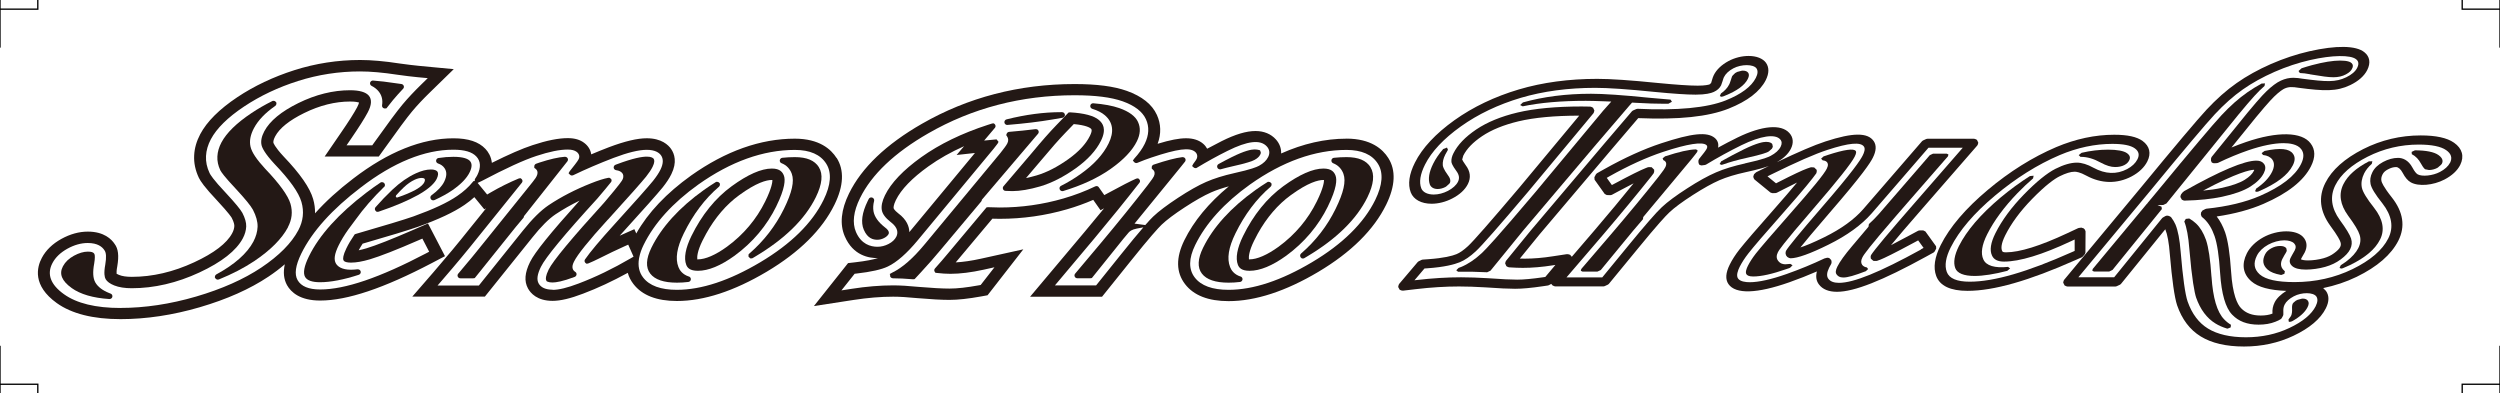 <svg xmlns="http://www.w3.org/2000/svg" id="_&#x30EC;&#x30A4;&#x30E4;&#x30FC;_1" data-name="&#x30EC;&#x30A4;&#x30E4;&#x30FC; 1" viewBox="0 0 562.14 88.46"><defs><style>      .cls-1 {        fill: none;        stroke: #000;        stroke-width: .3px;      }      .cls-2 {        fill: #231815;      }    </style></defs><g><path class="cls-2" d="M24.85,66.01l-.31-.12c-1.5-.6-2.54-1.4-3.1-2.37-.54-.95-.62-2.34-.26-4.26.22-1.3.14-1.85.09-2.02l-.11-.24c-.22-.29-.64-.42-1.41-.42-.95,0-2,.31-3.12.92-1.15.63-1.95,1.4-2.47,2.36-.92,1.72-.29,3.28,1.96,4.91,1.94,1.39,4.79,2.23,8.46,2.47h.05c.3,0,.56-.2.63-.48.08-.32-.09-.64-.41-.75Z"></path><path class="cls-2" d="M83.56,19.31c.63.32,1.16.73,1.56,1.22.72.88.99,1.93.79,3.14-.05.3.13.59.4.68l.24.05.36-.05.15-.2c.54-.69.96-1.23,1.3-1.64.69-.83,1.46-1.68,2.29-2.56.18-.19.22-.46.12-.67-.09-.21-.29-.36-.52-.39-.45-.06-.91-.12-1.38-.19-1.78-.28-3.45-.47-5.02-.59-.27,0-.52.17-.62.44-.1.29.04.61.32.76Z"></path><path class="cls-2" d="M64.74,51.08c.91-1.72,1.1-3.44.58-5.25-.53-1.82-2.49-4.55-5.68-7.87-1.94-2.1-3.03-3.73-3.31-4.98-.29-1.26-.03-2.66.77-4.16.94-1.77,2.55-3.45,4.77-4.99.14-.1.24-.24.27-.41l.02-.31-.13-.18c-.12-.16-.32-.26-.53-.26l-.19.02-.11.05c-1.63.81-3.19,1.71-4.64,2.68-3.35,2.23-5.62,4.45-6.77,6.61-.55,1.04-.86,2.09-.91,3.14-.06,1.03.17,2.08.66,3.12.2.39.91,1.44,3.45,4.13,2.14,2.31,3.38,3.82,3.89,4.76.72,1.39,1.07,2.67,1.04,3.8-.04,1.11-.36,2.24-.95,3.36-1.41,2.64-4.2,5.12-8.31,7.35-.15.08-.26.22-.31.38l-.05.3.12.19c.12.2.33.32.56.32l.25-.05c2.98-1.21,5.64-2.59,7.91-4.1,3.66-2.45,6.23-5.03,7.62-7.64Z"></path><path class="cls-2" d="M101.95,35.26c-1.09,0-2.21.09-3.36.27-.29.05-.5.27-.53.57-.03.29.15.56.44.66.63.21,1.11.55,1.44,1.03.57.82.55,1.81-.05,3.05-.51,1.04-1.45,2.04-2.86,3.06-.28.21-.35.59-.14.88.12.17.32.27.53.27l.28-.06c1.61-.74,2.94-1.48,3.96-2.18,1.96-1.35,3.29-2.72,3.95-4.08.55-1.13.57-1.99.04-2.55-.39-.42-1.35-.92-3.69-.92Z"></path><path class="cls-2" d="M86.37,42.05c.25-.24.26-.63,0-.9-.12-.12-.29-.19-.47-.19l-.24.02-.13.09c-1.03.68-2.09,1.44-3.14,2.24-6.24,4.74-10.59,9.56-12.92,14.32-1.08,2.19-1.37,3.75-.87,4.64.45.79,1.58,1.19,3.36,1.19,2.38,0,5.31-.56,8.71-1.67.33-.1.52-.44.43-.76-.07-.28-.32-.48-.69-.48h-.01c-.51.06-1.01.1-1.48.1-2.11,0-3-.76-3.38-1.39-.52-.88-.33-2.17.59-4.05.57-1.16,1.31-2.38,2.2-3.63l1.64-2.21c1.77-2.47,3.91-4.93,6.38-7.33Z"></path><path class="cls-2" d="M154.89,62.18c-1.43-.47-2.07-1.42-2.34-2.13-.75-1.92-.35-4.4,1.21-7.58,2.08-4.24,4.73-7.77,7.9-10.48.13-.11.21-.27.22-.44l-.02-.3-.14-.16c-.12-.14-.3-.21-.49-.21l-.22.02-.12.08c-.87.54-1.75,1.13-2.62,1.74-5.54,3.96-9.51,8.33-11.8,12.99-1.22,2.5-1.31,4.45-.26,5.81,1.04,1.36,3.06,2.04,6.01,2.04.83,0,1.69-.05,2.56-.16.3-.04.53-.26.56-.55.04-.3-.15-.59-.44-.68Z"></path><path class="cls-2" d="M98.34,38.59c-.08-.12-.34-.48-1.47-.48-.98,0-2.1.29-3.35.86-1.76.8-3.54,2.03-5.29,3.68-1.35,1.28-2.63,2.61-3.79,3.94-.2.23-.2.57,0,.8l.27.24h.24l.21-.04c3.55-1.2,6.55-2.47,8.91-3.78,2.7-1.53,3.73-2.79,4.12-3.58.35-.73.41-1.29.17-1.65ZM95.4,41c-.18.36-.65.95-1.9,1.65-1.09.6-2.47,1.19-4.11,1.74l-.1.02h-.11l-.12-.11c-.09-.11-.08-.27,0-.37.54-.61,1.13-1.23,1.75-1.82.81-.76,1.63-1.33,2.44-1.7.57-.26,1.09-.4,1.55-.4.52,0,.64.17.68.22.11.16.08.43-.08.76Z"></path><path class="cls-2" d="M174.58,46.33c1.98-4.04,2.01-5.93,1.7-6.8-.28-.76-.84-1.63-2.72-1.63-2.38,0-5.42,1.34-9.03,3.97-3.68,2.68-6.73,6.45-9.06,11.2-1.34,2.74-1.74,4.98-1.16,6.48.24.62.76,1.34,2.63,1.34,2.35,0,5.11-1.14,8.22-3.38,4.08-2.98,7.25-6.74,9.43-11.18ZM156.93,58.32h-.14c-.07-.58.01-1.84,1.15-4.17.27-.55.55-1.08.84-1.6,2.01-3.62,4.5-6.53,7.41-8.65,3.89-2.84,6.15-3.43,7.35-3.43h.14c.01.39-.09,1.71-1.6,4.79-1.99,4.05-4.89,7.49-8.62,10.22-2.57,1.86-4.84,2.84-6.54,2.84Z"></path><path class="cls-2" d="M188.11,35.53c-1.25-1.98-3.9-4.35-9.38-4.35-7.72,0-15.57,2.79-23.32,8.28-5.54,3.96-9.69,8.34-12.34,13.04l-.43-.97-3.3,1.47c.28-.31.57-.63.88-.97,4.61-5.07,7.47-8.29,8.76-9.86.86-1.07,1.53-2.09,1.98-3.01,1.33-2.7.7-4.56-.05-5.65-.62-.9-2.16-2.42-5.48-2.42-2.13,0-4.91.66-8.5,2.01-1.36.52-2.69,1.06-3.99,1.61-.13-.98-.67-1.89-1.55-2.56-.96-.74-2.17-1.09-3.72-1.09-2.11,0-4.7.52-7.92,1.58-2.34.77-5.33,2.07-9.15,3.98-.15-1.44-.83-2.48-1.44-3.13-1.5-1.61-3.86-2.39-7.2-2.39-7.1,0-14.67,3.04-22.5,9.03-3.34,2.54-6.24,5.17-8.62,7.84.02-1.07-.12-2.15-.43-3.22-.73-2.53-2.91-5.67-6.66-9.59-2.05-2.21-2.27-3.05-2.27-3.06-.03-.15-.06-.59.4-1.45.97-1.82,3.16-3.58,6.51-5.23,3.49-1.72,6.97-2.59,10.33-2.59,1.17,0,1.76.15,2.01.22-.04.19-.14.54-.43,1.08-.67,1.26-1.89,3.19-3.64,5.73l-3.66,5.34h12.17l1.18-1.64c3.03-4.25,5.14-7.11,6.29-8.48,1.14-1.37,2.53-2.85,4.13-4.4l5.26-5.13-7.79-.74c-1.25-.12-2.74-.3-4.44-.54-3.34-.52-6.31-.78-8.82-.78-5.05,0-10.02.77-14.79,2.29-4.71,1.5-9.04,3.55-12.85,6.09-4.01,2.68-6.81,5.46-8.31,8.29-.83,1.57-1.3,3.18-1.37,4.79-.09,1.68.27,3.37,1.06,5.04.38.76,1.2,2.03,4.18,5.19,2.67,2.87,3.17,3.73,3.21,3.81.52,1,.59,1.58.58,1.84-.02.51-.18,1.06-.49,1.63-1.2,2.25-4.07,4.45-8.54,6.52-4.67,2.17-9.39,3.27-14.01,3.27-1.2,0-2.17-.14-2.88-.43-.27-.11-.45-.2-.55-.26-.02-.23-.03-.75.15-1.67.41-2.41.22-3.96-.59-5.03-.68-1.04-2.37-2.78-6.02-2.78-1.98,0-3.98.55-5.96,1.64-1.99,1.1-3.47,2.53-4.39,4.26-1.12,2.1-2.16,6.21,3.36,10.17,3.34,2.39,8.16,3.61,14.35,3.61,5.75,0,11.74-.9,17.81-2.68,6.08-1.78,11.27-4.09,15.44-6.88,1.32-.88,2.55-1.81,3.67-2.78-.4,1.83-.23,3.38.5,4.7.89,1.58,2.91,3.46,7.45,3.46,6.09,0,14.31-2.76,25.12-8.43l2.95-1.55-3.82-7.35-3.31,1.44c-4.8,2.09-8.36,3.49-10.58,4.16-.61.18-1.18.32-1.7.43.26-.48.56-.98.89-1.49,6.12-1.77,10.28-3.04,12.4-3.78,4.68-1.68,8.11-3.29,10.5-4.93.81-.55,1.55-1.14,2.22-1.75l2.24,2.74.41-.24-3.77,4.67c-2.47,3.11-5.2,6.39-8.1,9.74l-4.73,5.45h16.32l10.72-13.35c1.92-2.41,3.67-4.15,5.19-5.17,1.65-1.1,3.45-2.12,5.38-3.06-6.51,7.22-10.07,11.63-11.13,13.79-1.2,2.43-1.35,4.32-.48,5.94.57,1.05,2.04,2.81,5.54,2.81,1.77,0,4.01-.53,6.86-1.62,3.24-1.22,6.62-2.8,10.05-4.68.25.91.68,1.75,1.27,2.51,1.95,2.54,5.24,3.82,9.78,3.82,6.05,0,12.84-2.22,20.2-6.59,7.34-4.37,12.47-9.45,15.24-15.1,2.06-4.21,2.22-7.74.47-10.5ZM152.2,65.17c-3.62,0-6.18-.93-7.59-2.77-.9-1.17-1.21-2.61-.92-4.29l.05-.25c.18-.9.51-1.83.97-2.77,2.4-4.9,6.55-9.48,12.33-13.61,7.27-5.15,14.57-7.77,21.69-7.77,3.38,0,5.76,1.04,7.06,3.11,1.26,2,1.06,4.74-.61,8.14-2.55,5.2-7.34,9.91-14.23,14.01-6.91,4.11-13.22,6.2-18.75,6.2ZM124.25,65.14c-1.55,0-2.63-.49-3.14-1.42-.47-.86-.3-2.05.52-3.72,1.04-2.12,5.19-7.15,12.71-15.38,1.35-1.58,2.38-2.82,3.06-3.68.16-.21.16-.49.01-.71l-.36-.25h-.26c-1.02.19-2.33.61-3.91,1.24-3.51,1.39-6.71,3.04-9.52,4.92-1.75,1.18-3.69,3.1-5.78,5.72l-9.9,12.34h-9.29l1.13-1.31c2.95-3.4,5.7-6.71,8.17-9.82l9.66-11.99c.19-.23.18-.56-.02-.78l-.23-.21h-.23l-.24.05c-2.11.88-4.23,1.93-6.31,3.14l-.78.46-2.14-2.61.9-.42c5.43-2.86,9.46-4.71,12.33-5.65,2.92-.96,5.22-1.43,7.02-1.43.9,0,1.56.17,2.02.52.57.44.74,1.05.44,1.65-.13.26-.39.64-.85,1.23l-1.14,1.45-.28.47.32.33c.11.12.28.19.44.19l.27-.06c2.82-1.36,5.88-2.67,9.08-3.9,3.25-1.23,5.7-1.82,7.48-1.82,1.94,0,2.82.69,3.22,1.26.55.8.51,1.88-.14,3.2-.37.76-.94,1.61-1.68,2.54-1.23,1.5-4.14,4.78-8.65,9.74-3.23,3.55-5.47,6.21-6.64,7.91-.15.23-.13.53.07.75l.23.19h.22l.23-.05c.74-.3,1.64-.72,2.66-1.23,1.82-.92,3.62-1.78,5.35-2.56l.96-.43,1.2,2.7-.63.37c-4,2.34-7.94,4.24-11.72,5.67-2.53.96-4.44,1.43-5.85,1.43ZM106.76,40.7l-.32.04-.15.19c-.88,1.1-2.04,2.15-3.46,3.12-2.18,1.5-5.41,3.01-9.86,4.61-2.11.74-6.48,2.06-12.98,3.94l-.23.09-.1.15c-.72,1.05-1.32,2.06-1.77,2.99-.79,1.61-.78,2.32-.69,2.61l.14.24c.22.23.8.37,1.6.37,1.15,0,2.57-.25,4.23-.74,2.33-.7,6-2.13,10.9-4.27l.9-.39,1.53,2.95-.72.38c-10.39,5.45-18.18,8.11-23.8,8.11-2.57,0-4.27-.71-5.07-2.11-.75-1.33-.47-3.28.83-5.95,2.44-4.98,6.95-9.99,13.41-14.9,7.33-5.62,14.33-8.47,20.79-8.47,2.52,0,4.21.5,5.17,1.53.99,1.06,1.06,2.46.23,4.16-.13.26-.3.52-.51.84-.1.16-.12.35-.07.52ZM27.1,69.25c-5.58,0-9.85-1.04-12.71-3.09-3.04-2.17-3.91-4.54-2.59-7.02.68-1.28,1.81-2.36,3.34-3.21,1.55-.86,3.1-1.29,4.59-1.29,2.22,0,3.25.86,3.74,1.61.42.55.48,1.59.2,3.25-.36,1.94-.16,2.84.08,3.26.32.56.97,1.03,1.93,1.42,1.05.42,2.38.63,3.94.63,5.04,0,10.16-1.19,15.21-3.54,5.01-2.33,8.29-4.91,9.76-7.66.48-.9.74-1.81.77-2.69.03-.87-.26-1.89-.86-3.05-.43-.78-1.64-2.25-3.6-4.36-3.11-3.29-3.61-4.27-3.77-4.58-.61-1.28-.88-2.57-.81-3.85.06-1.25.43-2.52,1.09-3.77,1.3-2.45,3.81-4.92,7.46-7.35,3.6-2.4,7.68-4.33,12.15-5.75,4.49-1.43,9.18-2.15,13.92-2.15,2.38,0,5.2.25,8.39.74,1.77.25,3.32.44,4.6.56l2.25.21-1.39,1.36c-1.65,1.61-3.1,3.15-4.3,4.59-1.2,1.44-3.36,4.34-6.42,8.64l-.37.52h-5.78l.98-1.43c1.8-2.63,3.08-4.64,3.78-5.97.88-1.64.96-2.9.27-3.75-.68-.82-2.11-1.24-4.26-1.24-3.8,0-7.7.97-11.59,2.88-3.86,1.9-6.44,4.03-7.67,6.34-.62,1.17-.83,2.22-.62,3.13.15.65.77,1.91,2.88,4.19,3.48,3.64,5.47,6.44,6.09,8.58.63,2.16.39,4.3-.7,6.36-1.54,2.9-4.34,5.72-8.31,8.38-3.93,2.63-8.87,4.83-14.68,6.53-5.81,1.7-11.54,2.56-17.01,2.56Z"></path><path class="cls-2" d="M136.67,49.41c4.57-5.03,7.38-8.19,8.59-9.67.67-.84,1.17-1.6,1.49-2.25.47-.96.42-1.46.25-1.76-.13-.19-.5-.51-1.55-.51s-2.98.3-6.76,1.72l-.29.11c-.27.1-.44.38-.41.68.04.28.27.5.56.54.65.09,1.12.32,1.39.69.2.27.36.75.03,1.43-.11.22-.4.81-4.13,5.18-7.21,7.91-11.53,13.11-12.47,15.04-.72,1.47-.67,2.12-.58,2.37l.15.27.19.09c.26.12.63.18,1.11.18.76,0,2.24-.22,4.99-1.26.22-.09.38-.29.41-.55.02-.24-.1-.46-.31-.59-.28-.17-.47-.41-.56-.71-.12-.41-.04-.91.28-1.55.79-1.61,3.28-4.71,7.62-9.47Z"></path><path class="cls-2" d="M127.02,35.25h0c-1.46.1-3.38.54-5.71,1.3-.24.08-.49.17-.74.26-.23.08-.39.27-.43.52v.42s.26.18.26.18l.27.27c.27.38.27.87-.02,1.45-.05.11-.21.44-.87,1.26l-10.51,13.06c-1.9,2.4-4,4.94-6.23,7.56-.18.2-.21.49-.08.72.11.21.33.33.57.33h2.86l.36-.05,9.29-11.58c.56-.7,1.11-1.35,1.63-1.94.1-.11.15-.25.15-.4l9.76-12.33c.16-.21.18-.49.04-.72-.12-.19-.33-.3-.59-.3Z"></path><path class="cls-2" d="M184.13,37.59c-.96-1.52-2.73-2.26-5.4-2.26-.92,0-1.87.05-2.82.15-.28.03-.51.24-.57.54-.04.3.12.58.4.68,1.1.43,1.89,1.25,2.3,2.38.61,1.68.05,4.18-1.76,7.87-1.89,3.84-4.5,7.22-7.77,10.05l-.2.22v.21s0,.29,0,.29l.4.38h.23l.21-.02.72-.42c6.59-3.93,11.16-8.4,13.57-13.31,1.44-2.93,1.67-5.2.68-6.76Z"></path><path class="cls-2" d="M233.4,30.09c.19-.21.22-.52.06-.77-.12-.18-.26-.28-.63-.28-1.85.23-3.84.44-5.92.61-.21.02-.4.14-.51.33l-.15.4.18.26c.33.48.36,1.02.09,1.57-.22.44-.71,1.13-1.54,2.16l-17.04,20.54c-2.65,3.2-5.05,5.3-7.33,6.4l-.11.06-.1.06-.35.19.1.17v.33c.08.27.33.46.68.46,1.22,0,2.72.07,4.49.22h.01l.33-.04,1.37-1.48c1.6-1.72,3.17-3.51,4.66-5.31l8.93-10.65c.1-.12.16-.27.16-.41l9.73-11.43c1.02-1.23,2-2.37,2.88-3.38Z"></path><path class="cls-2" d="M247.57,31.63c1.31-2.67.37-3.92-.45-4.63-1.14-.98-3.33-1.56-6.53-1.74l-.32.04-2.74,2.84c-1.53,1.58-3.38,3.68-5.5,6.24l-6.41,7.52c-.15.2-.17.45-.06.68.11.21.33.34.55.34l1.54.05c1.72,0,3.88-.37,6.24-1.06,2.6-.77,5.29-2.14,8-4.07,2.69-1.92,4.6-4.01,5.68-6.21ZM230.7,40.05l3.47-4.08c2.09-2.51,3.9-4.56,5.38-6.1l1.9-1.97c2.76.25,3.61.82,3.81.99.16.14.44.38-.18,1.65-.89,1.82-2.52,3.58-4.85,5.24-2.47,1.76-4.88,3-7.17,3.67-.81.24-1.61.44-2.36.59Z"></path><path class="cls-2" d="M226.5,28.09h.05c3.78-.31,7.17-.72,10.08-1.22l2.28-.39c.34-.05.58-.36.54-.69-.03-.32-.31-.57-.64-.57h-.27c-3.83,0-7.94.55-12.21,1.62-.33.08-.54.41-.48.75.06.29.33.51.64.51Z"></path><path class="cls-2" d="M255.89,27.43c-.58-1.29-2-2.34-4.2-3.12-1.51-.53-3.47-.9-5.89-1.09-.31,0-.58.21-.63.49-.08.32.11.66.44.76,1.18.36,2.13.85,2.82,1.44,1.85,1.59,2.13,3.73.85,6.34-1.19,2.44-3.28,4.73-6.2,6.81-1.49,1.07-3,1.98-4.49,2.72-.32.15-.45.52-.29.84.11.22.34.36.59.36l.19-.03c4.18-1.27,7.74-2.92,10.59-4.92,2.93-2.06,4.95-4.18,5.98-6.29.77-1.58.85-2.99.24-4.31Z"></path><path class="cls-2" d="M274.32,38.09l.18-.03c.82-.23,1.69-.45,2.58-.65,3.23-.71,4.5-1.18,5-1.45.64-.34,1.08-.75,1.3-1.21.09-.18.11-.3.12-.38,0-.16-.04-.32-.15-.44v-.13l-.39-.1c-.12-.03-.39-.1-.87-.1-.75,0-2.26.3-5.16,1.75-.99.49-1.97,1.01-2.92,1.53-.3.16-.42.53-.27.84.11.22.34.36.58.36Z"></path><path class="cls-2" d="M196.41,47.49c-.12-.7-.08-1.48.14-2.31.08-.32-.11-.65-.43-.76l-.2-.03c-.25,0-.47.13-.58.35-.08.15-.16.31-.23.46-1.29,2.63-1.59,4.8-.88,6.45.86,2.02,2.16,2.26,3.06,2.26.51,0,1.01-.13,1.53-.4.48-.25.81-.55,1-.92l.05-.22c.02-.38-.28-.8-.89-1.25-1.49-1.16-2.35-2.38-2.57-3.62Z"></path><path class="cls-2" d="M302.77,31.18c-4.82,0-9.76,1.12-14.7,3.33.05-1.14-.35-2.23-1.17-3.15-1.11-1.24-2.7-1.9-4.6-1.9-2.04,0-4.53.74-7.59,2.27-1.08.54-2.18,1.12-3.27,1.71-.23-.42-.54-.81-.93-1.14-.94-.8-2.22-1.21-3.81-1.21s-3.57.38-6.4,1.24c.83-2.25.77-4.43-.17-6.5-1.08-2.37-3.36-4.19-6.77-5.4-2.9-1.03-6.74-1.53-11.74-1.53-12.46,0-24.01,3.01-34.33,8.94-8.04,4.61-13.55,9.88-16.38,15.66-1.8,3.68-2.13,6.92-.96,9.63,1.87,4.36,5.49,4.94,7.46,4.9-1,.31-2.59.66-5.15.95l-1.57.18-7.68,9.66,8.88-1.37c3.17-.49,6.18-.74,8.95-.74,1.39,0,3.24.11,5.49.33,3.03.26,5.44.39,7.16.39,1.92,0,4.26-.26,7.15-.78l1.42-.26,8.04-10.33-9.54,2.11c-2.09.46-3.99.74-5.66.83.15-.18.31-.37.46-.55l7.78-9.28c.68.02,1.23.03,1.66.03,5.14,0,10.22-.72,15.12-2.14,2.04-.59,4.03-1.31,5.9-2.12l1.64,2.33.8-.43c-1.38,1.69-2.83,3.45-4.34,5.25l-12.3,14.63h16.18l6.44-8.02c4.31-5.38,6.17-7.41,6.96-8.18,1.11-1.06,2.85-2.37,5.18-3.89,2.33-1.52,4.33-2.66,5.95-3.37,1.14-.5,2.48-.96,3.98-1.36-4.54,3.76-7.9,7.83-10.01,12.13-1.92,3.91-1.86,7.23.17,9.86,1.95,2.54,5.24,3.82,9.78,3.82,6.05,0,12.85-2.22,20.2-6.59,7.34-4.37,12.47-9.45,15.24-15.1,2.06-4.21,2.22-7.74.47-10.5-1.25-1.98-3.9-4.35-9.38-4.35ZM276.24,65.17c-3.62,0-6.18-.93-7.59-2.77-1.41-1.83-1.38-4.29.1-7.31,2.4-4.9,6.55-9.48,12.33-13.61,7.27-5.15,14.57-7.77,21.69-7.77,3.38,0,5.76,1.04,7.06,3.11,1.27,2,1.06,4.74-.6,8.14-2.55,5.19-7.33,9.91-14.23,14.01-6.91,4.11-13.22,6.2-18.75,6.2ZM255.06,50.34l10.54-12.92c.36-.44.64-.8.87-1.09.15-.21.16-.5.02-.71-.12-.19-.34-.28-.63-.29-1.48.18-3.61.74-6.31,1.64l-.15.05c-.21.07-.37.25-.42.48v.42s.22.19.22.19l.23.24c.18.25.33.68.01,1.33-.11.22-.35.62-1.41,2-3.15,4.05-6.67,8.4-10.45,12.92l-5.82,6.92c-.18.2-.21.49-.08.72.11.21.33.33.57.33h2.9l.36-.05,5.76-7.17c.93-1.17,1.73-2.17,2.49-3.04.27-.31.72-.69,1.84-.91l1.49-.28c-1.29,1.48-2.95,3.5-5,6.05l-5.63,7.01h-9.26l8.84-10.52c3.72-4.45,7.14-8.68,10.16-12.55.2-.23.19-.57-.03-.8l-.23-.19h-.21l-.25.05c-1.22.53-3.35,1.62-6.34,3.25l-.83.45-1.24-1.76c-.11-.17-.3-.27-.51-.27l-.27.06c-2.24,1.08-4.65,2-7.17,2.73-4.64,1.35-9.45,2.03-14.32,2.03-.6,0-1.48-.02-2.65-.07l-.32.04-8.59,10.25c-.95,1.15-1.96,2.32-3.01,3.49-.15.17-.2.41-.11.63l.2.33.3.04c1.1.13,2.15.2,3.1.2,2.15,0,4.66-.31,7.47-.93l2.42-.54-3.1,3.98-.38.07c-2.73.5-4.9.74-6.64.74-1.61,0-3.94-.13-6.91-.38-2.31-.23-4.24-.34-5.74-.34-2.92,0-6.08.26-9.39.78l-2.25.35,2.97-3.74.43-.05c3.25-.37,5.61-.9,7.03-1.58,2.02-.96,4.31-2.97,6.78-5.96l17.03-20.54c.36-.44.65-.82.88-1.14l.21-.39-.45-.56-2.79.27,2.42-2.86c.19-.22.19-.53.02-.76l-.24-.24h-.25l-.18.03c-.32.1-.64.2-.95.3-5.82,1.89-10.85,4.33-14.95,7.26-4.06,2.91-6.81,5.79-8.17,8.58-.63,1.29-.87,2.41-.71,3.32.15.87.81,1.76,1.96,2.66,1.78,1.32,1.69,2.53,1.31,3.31-.33.67-.92,1.22-1.75,1.65-.81.42-1.65.63-2.5.63-1.55,0-3.65-.58-4.83-3.32-.87-2.04-.57-4.61.91-7.62,2.61-5.32,7.77-10.21,15.34-14.56,9.89-5.69,20.96-8.57,32.92-8.57,4.67,0,8.19.45,10.79,1.36,2.69.96,4.45,2.31,5.24,4.03.78,1.7.69,3.56-.26,5.51-.54,1.11-1.34,2.23-2.36,3.34l-.32.44.29.35c.12.14.29.22.48.22l.24-.05c1.19-.49,2.22-.88,3.15-1.19,5.93-1.98,8.62-2.32,9.83-1.29.5.43.62,1.04.33,1.63-.07.14-.22.4-.74,1.08l-.26.49.35.31c.11.1.26.16.41.16l.2-.02.12-.07c2.27-1.37,4.58-2.65,6.88-3.79,4.51-2.25,7.4-2.61,8.86-.98.61.68.71,1.5.28,2.37-.38.77-1.07,1.43-2.05,1.96-.58.31-1.78.81-5.52,1.64-2.47.55-4.61,1.22-6.37,1.99-1.76.77-3.9,1.98-6.35,3.59-2.45,1.61-4.32,3.02-5.55,4.19-.45.43-1.05,1.07-1.79,1.92l-1.92-.26c-.18-.02-.35-.05-.5-.06ZM200.94,46.84c-.03-.14-.06-.69.5-1.84,1.18-2.41,3.66-4.98,7.36-7.62,2.33-1.67,5-3.18,7.98-4.51l-1.68,1.98,4.12-.45-14.75,17.79c-.02-1.23-.55-2.78-2.51-4.24-.93-.73-1.01-1.11-1.01-1.11Z"></path><path class="cls-2" d="M298.62,46.33c1.98-4.04,2.01-5.93,1.7-6.8-.28-.76-.83-1.63-2.73-1.63-2.38,0-5.41,1.34-9.03,3.97-3.68,2.68-6.72,6.45-9.05,11.2-1.34,2.74-1.74,4.98-1.16,6.48.25.62.77,1.34,2.63,1.34,2.35,0,5.11-1.14,8.22-3.38,4.08-2.98,7.26-6.75,9.43-11.18ZM280.97,58.32h-.14c-.07-.58,0-1.84,1.15-4.17.27-.55.55-1.08.83-1.6,2.01-3.62,4.5-6.53,7.41-8.65,3.89-2.84,6.15-3.43,7.35-3.43h.14c.01.39-.09,1.71-1.6,4.79-1.99,4.06-4.89,7.49-8.61,10.22-2.58,1.86-4.84,2.84-6.55,2.84Z"></path><path class="cls-2" d="M278.93,62.18c-1.43-.47-2.07-1.42-2.34-2.13-.75-1.92-.35-4.4,1.21-7.58,2.08-4.24,4.74-7.77,7.9-10.48.13-.11.21-.27.22-.44l-.02-.29-.14-.16c-.12-.14-.3-.22-.49-.22l-.22.02-.12.08c-.86.53-1.74,1.12-2.62,1.74-5.54,3.96-9.51,8.33-11.79,12.99-1.23,2.5-1.31,4.45-.27,5.81,1.04,1.36,3.06,2.04,6.01,2.04.83,0,1.69-.05,2.56-.16.29-.03.52-.26.57-.57.03-.29-.16-.57-.44-.67Z"></path><path class="cls-2" d="M308.17,37.59c-.96-1.52-2.73-2.26-5.4-2.26-.92,0-1.87.05-2.82.15-.29.03-.53.25-.57.53-.05.3.12.59.4.7,1.1.43,1.89,1.25,2.3,2.38.61,1.68.05,4.18-1.76,7.87-1.88,3.84-4.49,7.22-7.76,10.04-.26.23-.3.62-.07.9l.26.22h.23l.21-.02.71-.42c6.6-3.93,11.16-8.4,13.57-13.31,1.44-2.93,1.67-5.21.69-6.76Z"></path><path class="cls-2" d="M324.42,37.16c-.06-.75.12-1.53.56-2.4.18-.36.38-.71.6-1.07l-.21-.51-.86.33c-.95,1.09-1.7,2.2-2.24,3.28-.95,1.9-1.2,3.48-.76,4.7.26.64.89,1.01,1.76,1.01.56,0,1.16-.16,1.73-.45l.21-.14.63-.56.17-.21c.13-.26.26-.83-.42-1.72-1.08-1.48-1.15-2.08-1.17-2.26Z"></path><path class="cls-2" d="M359.05,32.3c4.02-4.71,6.54-7.66,7.3-8.52l.63-.71.92.05c2.36.14,4.44.21,6.36.21h.88s.8-.45.8-.45l-.3-.48c-1.4-.1-2.99-.24-4.8-.42-5.88-.6-10.28-.9-13.08-.9-5.58,0-10.73.66-15.32,1.95l-.63.59.58.29c3.88-.82,8.65-1.24,14.19-1.24.96,0,2.38.04,4.24.11l1.49.06-1.81,2.03-15.31,18.4c-8.84,10.45-11.09,12.79-12.01,13.65-1.56,1.45-3.14,2.5-4.67,3.12l-.53.2-.53.53.4.33h.02c2.08-.04,4.14,0,6.5.12h.03l.75-.36,7.44-9.13,16.45-19.42Z"></path><path class="cls-2" d="M387.4,21.7l.39-.15c2.77-1.11,4.47-2.34,5.2-3.77.45-.9.19-1.28.1-1.42-.23-.32-.63-.48-1.25-.48l-.23.03-.98.26-.47.26-.55.54-.15.21-.17.51-.05.17c-.23.74-.37,1.05-.42,1.13-.39.77-1.01,1.45-1.85,2.02l-.26.59.36.16.33-.07Z"></path><path class="cls-2" d="M398.63,33.02l-.1-.55-.06-.13c-.17-.19-.5-.44-1.37-.44-.57,0-1.98.21-4.96,1.67-1.7.84-3.42,1.75-5.11,2.7l-.36.61.38.19.31-.06c1.59-.57,3.39-1.07,5.34-1.5,3.67-.8,4.67-1.25,4.88-1.37l.19-.13.65-.57.21-.42Z"></path><path class="cls-2" d="M374.4,35.16l-.55.43.16.42c.67.26.83.85.43,1.62-.11.24-.39.68-1.5,2.11-3.17,4-6.82,8.42-10.86,13.14l-6.52,7.6-.11.41.38.18h3.36l.75-.35,4.69-5.7c1.89-2.32,3.5-4.25,4.8-5.73l.06-.49,10.79-12.93c.73-.89,1.14-1.42,1.36-1.73l.06-.39-.39-.16c-1.56.04-3.77.54-6.92,1.57Z"></path><path class="cls-2" d="M435.31,55.34l-2.37-3.29-.48-.24h-.82s-.3.06-.3.06l-1.77.95c-1.87,1.01-3.29,1.76-4.37,2.31,1.41-1.71,3.67-4.36,7.25-8.46l12.15-13.95.12-.22.11-.41-.3-.64-.38-.19-.27-.06h-10.49l-.26.05-.74.34-.2.15-13.25,15.31c-2.02,2.31-4.96,4.43-8.72,6.28-2.57,1.27-4.29,1.95-5.39,2.31.97-1.22,2.85-3.49,6.51-7.73,7.55-8.72,9.2-11.28,9.78-12.45.77-1.52.84-2.77.21-3.71-1.34-1.98-4.64-1.98-10.88.06-2.52.82-6.15,2.38-10.9,4.66,1.44-.82,2.54-1.84,3.13-3,.67-1.33.55-2.6-.33-3.56-1.84-2.06-6.12-1.69-11.66,1.01-1.46.72-2.93,1.48-4.38,2.28.19-.84-.06-1.61-.73-2.18-1.71-1.43-5.08-1.09-12.07,1.21-3.94,1.3-8.22,3.25-12.72,5.77l-1.71.96-.23.24-.34.65.04.56,2.28,3.2.47.25.82.02h.02l.29-.07,1.75-.94c1.18-.63,2.23-1.18,3.15-1.65-2.62,3.25-5.57,6.79-8.77,10.54l-5.13,5.98-.38-.45-.49-.14h-.26s-3.08.47-3.08.47c-2.28.36-4.42.54-6.34.54-.35,0-.73,0-1.13-.02l4.39-5.39,16.42-19.38c2.63-3.1,4.57-5.37,5.81-6.81,9.14.38,15.73-.31,20.34-2.14,4.23-1.69,7.04-3.84,8.34-6.41.76-1.53.78-2.85.04-3.9-.71-.97-2.13-1.53-3.9-1.53-1.53,0-3.14.41-4.53,1.15-1.55.84-2.7,1.93-3.31,3.17-.13.25-.28.67-.44,1.24l-.06.21-.1.32-.35.31c-.21.07-.96.28-2.67.28-1.86,0-4.9-.21-9.02-.61-6.11-.62-10.55-.92-13.57-.92-6.36,0-12.29.8-17.62,2.38-5.42,1.61-10.28,3.93-14.47,6.91-4.24,3.03-7.24,6.24-8.89,9.53-1.32,2.62-1.64,4.88-.94,6.72.62,1.59,2.37,2.54,4.68,2.54,1.53,0,3.19-.42,4.66-1.19,1.66-.85,2.88-1.98,3.51-3.25.71-1.42.55-2.85-.5-4.23-.52-.72-.72-1.11-.79-1.28l.25-.87c.78-1.55,2.16-2.98,4.22-4.37,2.11-1.42,4.86-2.54,8.18-3.34,3.56-.85,8.15-1.27,13.67-1.28l-13.46,16.17c-6.41,7.57-10.29,12-11.54,13.16-.99.91-1.86,1.52-2.61,1.82-.93.38-2.79.88-6.33,1.13l-1.27.09-.23.06-.69.34-.19.15-4.18,4.93-.12.25-.09.43.34.62.36.15.32.05h.1s2.88-.34,2.88-.34c3.4-.4,6.66-.6,9.68-.6,1.76,0,3.74.07,5.9.2,3.09.22,5.29.32,6.71.32,1.58,0,3.68-.19,6.22-.57l1.17-.17.2-.07.54-.29.27.33.38.18.27.06h10.82l.26-.06.75-.35.2-.16,6.43-7.82c4.44-5.43,6.36-7.5,7.2-8.28,1.13-1.06,2.9-2.37,5.25-3.88,2.34-1.5,4.36-2.63,6-3.34,1.58-.68,3.56-1.29,5.9-1.8,2.6-.56,4.17-1.02,5.2-1.39l-.49.24-2.31,1.14-.14.1-.39.37-.17.48.06.36.2.34,3.6,2.94.41.14.75-.02.26-.07,1.45-.74c1.27-.65,2.29-1.16,3.11-1.56-1.33,1.6-3.08,3.63-5.22,6.06-3.92,4.43-6.52,7.46-7.73,8.99-.92,1.18-1.66,2.33-2.19,3.41-.92,1.84-1.02,3.31-.29,4.37,1.61,2.32,6.39,2.17,13.69-.4,2.13-.75,4.21-1.57,6.2-2.44-.3,1.15-.15,2.14.47,2.94.82,1.09,2.19,1.64,4.05,1.64,3.85,0,10.2-2.5,19.97-7.87l1.76-.97.23-.23.35-.66-.04-.57ZM347.49,62.27l-.55.08c-2.41.35-4.37.53-5.8.53-1.36,0-3.49-.1-6.53-.32-2.18-.13-4.22-.21-6.08-.21-3.13,0-6.5.21-10.01.62l-.47.05,2.25-2.65.6-.04c3.95-.27,6.16-.89,7.32-1.36,1.14-.46,2.35-1.29,3.6-2.45,1.38-1.27,5.22-5.65,11.79-13.41l14.68-17.64.11-.22.1-.4-.29-.62-.36-.19-.27-.07c-.78-.02-1.42-.03-1.94-.03-5.77,0-10.62.46-14.42,1.36-3.71.88-6.84,2.17-9.29,3.82-2.48,1.68-4.16,3.43-5.13,5.37-.33.66-.49,1.3-.44,1.91.02.23.19.8,1.09,2.02.66.88.78,1.66.38,2.45-.39.77-1.17,1.48-2.26,2.05-1.02.53-2.14.82-3.19.82-1.41,0-2.46-.53-2.8-1.4-.53-1.38-.24-3.17.84-5.33,1.47-2.93,4.18-5.82,8.05-8.58,3.87-2.76,8.41-4.92,13.47-6.43,5.03-1.49,10.67-2.25,16.75-2.25,2.9,0,7.26.3,13.3.91,4.19.41,7.31.62,9.28.62,2.28,0,3.46-.33,4.06-.6.8-.36,1.34-.85,1.67-1.5.07-.16.17-.45.31-.89.19-.65.29-.87.32-.93.38-.77,1.11-1.46,2.11-1.99,1.86-.99,4.54-.94,5.21,0,.36.51.32,1.24-.14,2.14-.99,1.97-3.28,3.67-6.78,5.07-4.21,1.67-10.9,2.3-19.81,1.88l-.27.05-.78.34-.21.16c-1.19,1.39-3.3,3.85-6.33,7.41l-16.43,19.41-5.55,6.8-.11.21-.1.38.27.62.33.19.27.08c1.16.08,2.2.12,3.11.12,2.08,0,4.36-.19,6.8-.58l.52-.08-2.26,2.69ZM392.39,36.75c-2.54.56-4.72,1.23-6.51,2-1.84.79-4.03,2-6.5,3.6-2.5,1.6-4.42,3.03-5.69,4.22-1.27,1.18-3.85,4.14-7.46,8.55l-5.95,7.25h-8.04l8.26-9.63c4.04-4.74,7.67-9.14,10.81-13.08l.53-.7.11-.33v-.47l-.57-.56-.63-.02-.24.04-.44.17c-1.16.45-3.55,1.64-6.93,3.45l-.7.37-1.15-1.62.59-.34c4.32-2.43,8.4-4.28,12.12-5.51,5.55-1.83,8.79-2.29,9.68-1.53.09.07.35.3.09.83-.18.35-.75,1.12-1.75,2.34l-.13.38.04.52.21.4.45.12.77-.1.24-.08c2.62-1.59,5.31-3.06,7.99-4.38,4.29-2.09,7.54-2.59,8.69-1.31.41.45.44.99.11,1.66-.39.78-1.16,1.48-2.24,2.05-.35.19-1.39.75-5.79,1.7ZM431.92,56.12c-9.27,5.1-15.13,7.48-18.41,7.48-1.14,0-1.93-.3-2.39-.91-.43-.57-.37-1.41.18-2.51l.48-.88.07-.38-.09-.45-.45-.45-.25-.05-.13-.02-.15.02-.54.14c-2.67,1.27-5.53,2.45-8.5,3.5-3.43,1.21-6.3,1.85-8.3,1.85-.93,0-2.16-.15-2.63-.84-.46-.66-.05-1.79.37-2.63.49-.96,1.14-1.98,1.96-3.02,1.13-1.45,3.62-4.35,7.62-8.87,4.91-5.55,6.86-8.02,7.64-9.12l.1-.33v-.45s-.57-.55-.57-.55l-.6-.04-.24.03-.7.24c-1.1.39-3.26,1.41-6.43,3.03l-.61.31-1.92-1.57.77-.38c5.76-2.84,9.92-4.66,12.72-5.57,4.84-1.58,7.47-1.82,8.21-.72.34.5.03,1.35-.29,1.98-.54,1.07-2.09,3.47-9.45,11.96-4.61,5.33-7.38,8.7-7.8,9.49l-.05.16-.04.25v.23s.12.39.12.39l.27.34.39.22.32.08h0c1.58-.01,4.46-1.04,8.55-3.07,4.15-2.05,7.41-4.41,9.7-7.02l12.78-14.77h7.71l-10.83,12.43c-5.63,6.43-9.11,10.6-9.81,11.73l-.08.35.05.43.57.5.6.02.23-.03.77-.28c.85-.34,2.88-1.3,7.77-3.94l.7-.38,1.22,1.69-.62.34Z"></path><path class="cls-2" d="M401.54,59.43c-.54,0-1.22-.09-1.75-.83-.38-.51-.38-1.17-.01-1.9.19-.37.67-1.34,8.08-9.91,5.33-6.17,8.43-10.06,9.18-11.57.41-.8.35-1.14.24-1.26-.41-.63-2.57-.33-6.33.9l-.91.31-.55.5.34.38c.42.04,1.74.28.93,1.89-.61,1.23-3.38,4.61-8.44,10.34-3.85,4.37-6.39,7.32-7.53,8.76-.74.96-1.34,1.88-1.76,2.72-.32.63-.63,1.48-.33,1.91.15.21.47.5,1.51.5,1.82,0,4.32-.56,7.46-1.66l.84-.3.56-.56-.5-.31-1.01.08Z"></path><path class="cls-2" d="M418.71,59.53c-.3-.43-.28-.99.07-1.67.32-.64,1.5-2.3,7.37-9.09.84-.97,1.77-2.05,2.81-3.24l9.05-10.38.11-.41-.38-.19h-3.08l-.73.34-11.51,13.29c-.66.75-1.39,1.48-2.18,2.19l-.1.59h.02s-3.71,4.39-3.71,4.39c-1.63,1.92-2.74,3.46-3.31,4.6-.4.8-.46,1.38-.16,1.77.27.35.63.68,1.5.68.98,0,2.49-.43,5.06-1.42l.52-.48-.29-.37c-.47-.07-.83-.28-1.06-.59Z"></path><path class="cls-2" d="M468.12,57.84l.2-.15.47-.54.13-.36.03-4.77-.15-.38-.26-.28-.54-.18-.56.08-.17.05-2.46,1.15c-6.06,2.84-10.69,4.28-13.76,4.28-.72,0-.79-.16-.86-.33-.23-.49-.3-1.5.71-3.51,1.35-2.69,3.37-5.43,6.02-8.15,3.15-3.23,5.11-4.57,6.2-5.11,1.37-.68,2.5-1.03,3.38-1.03.31,0,1.19.09,2.63.89,3.37,1.82,6.89,1.89,10.16.18,1.65-.87,2.88-2.04,3.55-3.38.91-1.8.53-3.42-1.05-4.59-1.3-.95-3.39-1.41-6.39-1.41-4.3,0-8.69.94-13.05,2.78-5.28,2.25-10.47,5.49-15.42,9.65-4.98,4.18-8.53,8.35-10.55,12.38-1.37,2.72-1.71,5.06-1.01,6.95.83,2.22,3.2,3.34,7.05,3.34,5.87,0,13.8-2.26,24.27-6.92l1.42-.63ZM466.48,56.43l-.62.27c-10.02,4.47-17.53,6.64-22.96,6.64-2.88,0-4.62-.73-5.15-2.19-.54-1.44-.24-3.31.9-5.56,1.89-3.75,5.22-7.65,9.91-11.58,4.7-3.94,9.6-7.02,14.58-9.14,3.95-1.67,7.94-2.52,11.83-2.52,2.44,0,4.15.34,5.07,1.02.89.65,1.08,1.45.58,2.45-.44.87-1.24,1.63-2.32,2.2-2.38,1.25-4.91,1.14-7.57-.3-1.37-.76-2.63-1.15-3.74-1.15-1.36,0-2.98.47-4.81,1.39-1.88.95-4.32,2.93-7.05,5.73-2.82,2.89-4.99,5.83-6.45,8.75-1.07,2.13-1.32,3.82-.78,4.99.4.93,1.29,1.39,2.71,1.39,3.52,0,8.6-1.54,15.1-4.6l.79-.37v2.58Z"></path><path class="cls-2" d="M467.82,35.27h.1c1.42,0,2.88.43,4.45,1.3,1.22.66,2.3.99,3.21.99.83,0,1.53-.15,2.09-.44.53-.28.88-.62,1.1-1.07.31-.62.16-1.12-.49-1.6-.71-.52-2.22-.8-4.27-.8-1.92,0-4.04.25-5.95.71l-.65.52.39.38h.02Z"></path><path class="cls-2" d="M445.97,58.33c-.63-1.35-.35-3.25.86-5.65,1.55-3.08,3.85-6.19,6.82-9.26,1.27-1.31,2.42-2.39,3.5-3.31l.12-.6-.83.08c-2.23,1.41-4.47,3.05-6.66,4.88-4.43,3.73-7.56,7.38-9.32,10.88-1,2.01-1.28,3.67-.81,4.94.43,1.15,1.93,1.76,4.34,1.76,1.94,0,4.49-.4,7.36-1.15l.64-.55-.48-.34c-2.97.32-4.93-.27-5.54-1.68Z"></path><path class="cls-2" d="M491.25,45.11h.02c3.21-.07,6.02-.37,8.35-.86,2.76-.59,4.92-1.36,6.4-2.3,1.48-.94,2.47-1.93,3.02-3.04.42-.83.43-1.52.05-2.04-.37-.51-.93-.75-1.73-.75-2.7,0-8.14,2.29-16.25,6.86l-.37.32-.28.36-.11.23-.08.4.33.61.37.17.25.05h.02ZM506.77,38.17l.11.05-.09.21c-.34.68-1,1.33-2.04,1.99-1.14.72-2.92,1.34-5.29,1.85-1.21.26-2.57.45-4.08.59,7.72-4.1,10.55-4.64,11.38-4.68Z"></path><path class="cls-2" d="M510.95,35.9c.51.71.48,1.64-.08,2.77-.66,1.33-1.87,2.59-3.55,3.73l-.26.6.36.14.39-.08c4.12-1.78,6.64-3.7,7.74-5.88.55-1.08.55-1.94.02-2.63-.85-1.14-2.81-1.36-6.37-.61l-.66.49.31.42c.96.1,1.68.46,2.12,1.06Z"></path><path class="cls-2" d="M517.78,67.14l-.24.03-.92.25-.4.2-.49.41-.19.23c-.09.19-.2.54-.16,1.15.05.68-.04,1.23-.23,1.63l-.57.8.06.49.25.05.47-.13c1.75-.96,2.93-2.03,3.51-3.18.31-.61.33-1.08.08-1.43-.23-.34-.61-.5-1.17-.5Z"></path><path class="cls-2" d="M497.26,62.19c-.25-3.83-.67-6.59-1.22-8.22-.56-1.58-1.31-2.83-2.23-3.7-.41-.39-.92-.77-1.54-1.14l-.78.09-.34.58c.55,1.39.92,3.39,1.13,6.11.6,7.08,1.17,9.89,1.53,11,.94,2.68,2.41,4.65,4.37,5.84.74.46,1.6.83,2.55,1.12l.17.02.68-.27.06-.59c-.58-.35-1.09-.76-1.55-1.25-1.57-1.63-2.5-4.77-2.82-9.59Z"></path><path class="cls-2" d="M519.41,16.71l.7.11c1.86.31,3.34.55,4.55.55,1.12,0,2.02-.21,2.84-.65.84-.45,1.14-.85,1.31-1.15.33-.56.33-.97.02-1.32-.25-.29-.9-.63-2.64-.63-1.62,0-3.73.34-6.29,1.02-.78.21-1.58.45-2.37.71l-.69.62.3.45c.68.02,1.43.11,2.25.27Z"></path><path class="cls-2" d="M508.13,20.31l1.06-.98.11-.58-.77.04c-1.13.62-2.21,1.28-3.21,1.98-1.92,1.34-3.87,3.07-5.81,5.15-2.02,2.17-6.93,8-14.61,17.32l-1.95,2.34-.1.16-.15.14-12.14,14.6-.09.4.38.18h3.41l.75-.36,11.1-13.69-.08-.54-.91-.35,1.28-.02.74-.35,13.88-17.13c3.39-4.23,5.72-6.95,7.12-8.32Z"></path><path class="cls-2" d="M551.77,32.07c-1.53-1.08-4.04-1.62-7.46-1.62-4.54,0-8.88,1.03-12.92,3.07-4.19,2.13-7.06,4.69-8.53,7.62-1.6,3.16-1.22,6.4,1.12,9.62,1.71,2.31,2.17,3.3,2.29,3.69.13.4.11.75-.07,1.09-.21.42-.66.88-1.35,1.38-.67.51-1.45.88-2.4,1.15-1.06.3-2.39.49-3.48.49-.89,0-1.37-.13-1.6-.26l.2-.39c.29-.46.5-.84.65-1.13.67-1.33.53-2.59-.41-3.55-.77-.78-2.09-1.21-3.72-1.21-1.74,0-3.64.49-5.19,1.35-1.69.94-2.97,2.18-3.68,3.59-1.23,2.45-.89,4.63.99,6.28,1.52,1.34,4.15,2.03,7.88,2.17-1.19.76-2.15,1.62-2.63,2.6-.39.78-.55,1.61-.48,2.5l-.04.02c-.7.28-1.58.42-2.61.42-1.91,0-3.36-.54-4.42-1.66-.83-.86-1.9-3-2.24-8.28-.27-4.06-.71-6.93-1.34-8.77-.5-1.41-1.13-2.59-1.89-3.56,4-.59,7.53-1.54,10.5-2.83,5.48-2.37,9.07-5.21,10.69-8.44,1.03-2.03,1-3.77-.07-5.16-1.95-2.63-7.45-2.74-14.54-.31-1.07.37-2.16.78-3.26,1.23l2.89-3.56c3.95-4.95,5.82-7.01,6.68-7.86,1.26-1.23,2.04-1.68,2.38-1.84.92-.41,1.72-.4,3.19-.16,5.67.74,8.49.87,11.58-.62,1.82-.88,3.14-2.04,3.81-3.38.81-1.61.58-3.03-.65-4.01-1.87-1.52-6.34-1.58-12.4-.2-2.87.66-5.76,1.62-8.61,2.86-2.86,1.26-5.45,2.69-7.69,4.27-2.28,1.59-4.56,3.61-6.78,5.99-2.09,2.25-7.07,8.16-14.8,17.55l-17.23,20.72-.12.23-.09.4.32.63.38.18.26.06h10.79l.27-.06.75-.35.21-.16,9.98-12.31c.49,1.2.83,3.08,1.02,5.59.5,5.86,1.05,9.73,1.64,11.51,1.09,3.16,2.88,5.52,5.31,7,2.45,1.51,5.72,2.27,9.73,2.27s7.72-.81,11.11-2.41c3.64-1.72,6.1-3.8,7.29-6.18.77-1.53.78-2.85.03-3.91l-.63-.64c2.62-.54,5.14-1.37,7.53-2.53,4.64-2.26,7.79-5,9.38-8.14,1.59-3.17,1.11-6.43-1.46-9.7-2-2.52-2.29-3.45-2.34-3.68-.11-.5-.03-.98.24-1.51.23-.46.59-.8,1.19-1.12.67-.36,1.26-.53,1.85-.53.5,0,1.04.46,1.47,1.27.59,1.11,1.16,1.78,1.84,2.16,1.72.98,5.04.7,7.6-.64,1.66-.87,2.88-2,3.51-3.26.96-1.93.47-3.71-1.39-5.01ZM520.71,68.83c-.93,1.85-2.92,3.5-5.94,4.92-2.93,1.39-6.22,2.09-9.75,2.09s-6.42-.66-8.54-1.96c-2.08-1.27-3.62-3.33-4.59-6.11-.55-1.63-1.07-5.38-1.55-11.12-.22-2.8-.61-4.82-1.18-6.18-.24-.54-.56-1.08-.96-1.61l-.25-.19-.35-.14-.22-.04h-.06s-.16.01-.16.01l-.25.08-.59.34-.16.14-10.78,13.29h-8.05l15.99-19.23c7.68-9.34,12.62-15.2,14.7-17.43,2.08-2.23,4.2-4.11,6.3-5.58,2.08-1.46,4.47-2.78,7.12-3.95,2.65-1.16,5.34-2.05,8-2.66,5-1.14,9.11-1.18,10.35-.17.21.17.86.69.24,1.92-.41.82-1.26,1.55-2.47,2.13-2.37,1.14-4.45,1.03-9.83.32-.66-.11-1.37-.21-2.05-.21-.97,0-1.84.2-2.82.64-.96.44-2.07,1.27-3.3,2.46-.9.87-2.83,2.99-6.91,8.1l-5.37,6.62-.12.35v.5s.19.4.19.4l.43.15.7-.03.25-.06c2.35-1.13,4.65-2.08,6.83-2.83,3.07-1.05,5.8-1.6,7.91-1.6,1.34,0,3.13.23,3.97,1.35.66.87.65,1.97-.05,3.37-1.34,2.67-4.45,5.07-9.23,7.14-3.28,1.42-7.33,2.39-12.05,2.88l-.22.07-.66.34-.32.46-.03.49.19.45.54.47c1,.95,1.77,2.22,2.35,3.89.58,1.68,1,4.41,1.25,8.35.3,4.63,1.21,7.76,2.69,9.29,1.44,1.52,3.39,2.26,5.96,2.26,1.42,0,2.69-.22,3.76-.65.55-.21.98-.42,1.26-.62l.17-.19.3-.54.07-.26v-.62c-.04-.64.05-1.17.29-1.63.34-.69,1.06-1.33,2.05-1.86,1.82-.97,4.39-.92,5.07.02.37.53.33,1.25-.12,2.16ZM550.9,36.6c-.4.78-1.18,1.5-2.28,2.07-1.61.85-4.01,1.08-4.98.54-.36-.21-.75-.71-1.16-1.48-.98-1.84-2.32-2.23-3.27-2.23-1.09,0-2.22.31-3.36.92-1.15.62-1.94,1.37-2.4,2.3-.46.9-.59,1.78-.41,2.67.19.92,1.06,2.34,2.66,4.34,2.13,2.72,2.58,5.38,1.32,7.88-1.32,2.63-4.03,4.95-8.05,6.91-3.97,1.93-8.36,2.91-13.04,2.91-3.92,0-6.48-.57-7.82-1.73-1.28-1.15-1.49-2.53-.62-4.24.48-.95,1.35-1.79,2.52-2.44,1.13-.62,2.46-.98,3.63-.98.97,0,1.78.25,2.2.68.42.43.47.95.14,1.59-.12.24-.3.56-.58,1.02l-.35.66c-.35.7-.21,1.34.38,1.85.58.52,1.62.78,3.09.78,1.35,0,2.97-.23,4.31-.61,1.35-.38,2.49-.93,3.51-1.69,1.05-.78,1.74-1.53,2.11-2.28.39-.79.46-1.59.2-2.4-.27-.86-1.1-2.22-2.52-4.16-1.94-2.68-2.28-5.32-1.01-7.84,1.22-2.44,3.66-4.59,7.26-6.41,3.57-1.8,7.43-2.72,11.47-2.72,2.92,0,5,.42,6.18,1.25,1.15.8,1.43,1.74.88,2.85Z"></path><path class="cls-2" d="M548.28,34.85c-.97-.68-2.74-1.04-5.26-1.05h0l-.75.35.04.52c.85.43,1.54,1.14,2.07,2.13.49.9.8,1.17.93,1.26l.87.17c.6,0,1.28-.17,1.83-.46l.2-.13.68-.6.17-.21c.13-.27.54-1.07-.79-1.99Z"></path><path class="cls-2" d="M514.01,55.73c-.27-.28-.69-.42-1.31-.42-.71,0-1.35.17-2.02.54-.65.36-1.09.79-1.37,1.35-.68,1.36-.49,2.48.59,3.43.63.55,1.63.95,2.98,1.19h.11s.67-.26.67-.26l.11-.56-.13-.12c-1.03-.88-.8-1.94-.43-2.67l.44-.81c.24-.38.4-.65.5-.87l.04-.23-.1-.46-.07-.12Z"></path><path class="cls-2" d="M526.94,41.39c-1.12,2.22-.77,4.61,1.05,7.11,1.47,1.98,2.31,3.39,2.58,4.29.32.97.22,1.98-.29,3-.53,1.04-1.48,2.09-2.81,3.08l-1.14.77-.27.6.36.15.36-.07c.56-.23,1.12-.47,1.66-.73,3.43-1.67,5.64-3.55,6.73-5.73,1.11-2.19.65-4.59-1.34-7.13-1.64-2.07-2.54-3.55-2.75-4.53-.21-1.03-.03-2.11.52-3.22.39-.77.97-1.49,1.71-2.14l.13-.58-.78.02c-2.88,1.5-4.75,3.18-5.73,5.13Z"></path></g><g><g><polyline class="cls-1" points="-25.51 77.9 0 77.9 0 111.91"></polyline><polyline class="cls-1" points="8.5 111.91 8.5 86.4 -25.51 86.4"></polyline></g><g><polyline class="cls-1" points="-25.51 10.56 0 10.56 0 -23.46"></polyline><polyline class="cls-1" points="8.5 -23.46 8.5 2.06 -25.51 2.06"></polyline></g><g><polyline class="cls-1" points="587.65 10.56 562.14 10.56 562.14 -23.46"></polyline><polyline class="cls-1" points="553.64 -23.46 553.64 2.06 587.65 2.06"></polyline></g><g><polyline class="cls-1" points="587.65 77.9 562.14 77.9 562.14 111.91"></polyline><polyline class="cls-1" points="553.64 111.91 553.64 86.4 587.65 86.4"></polyline></g></g></svg>